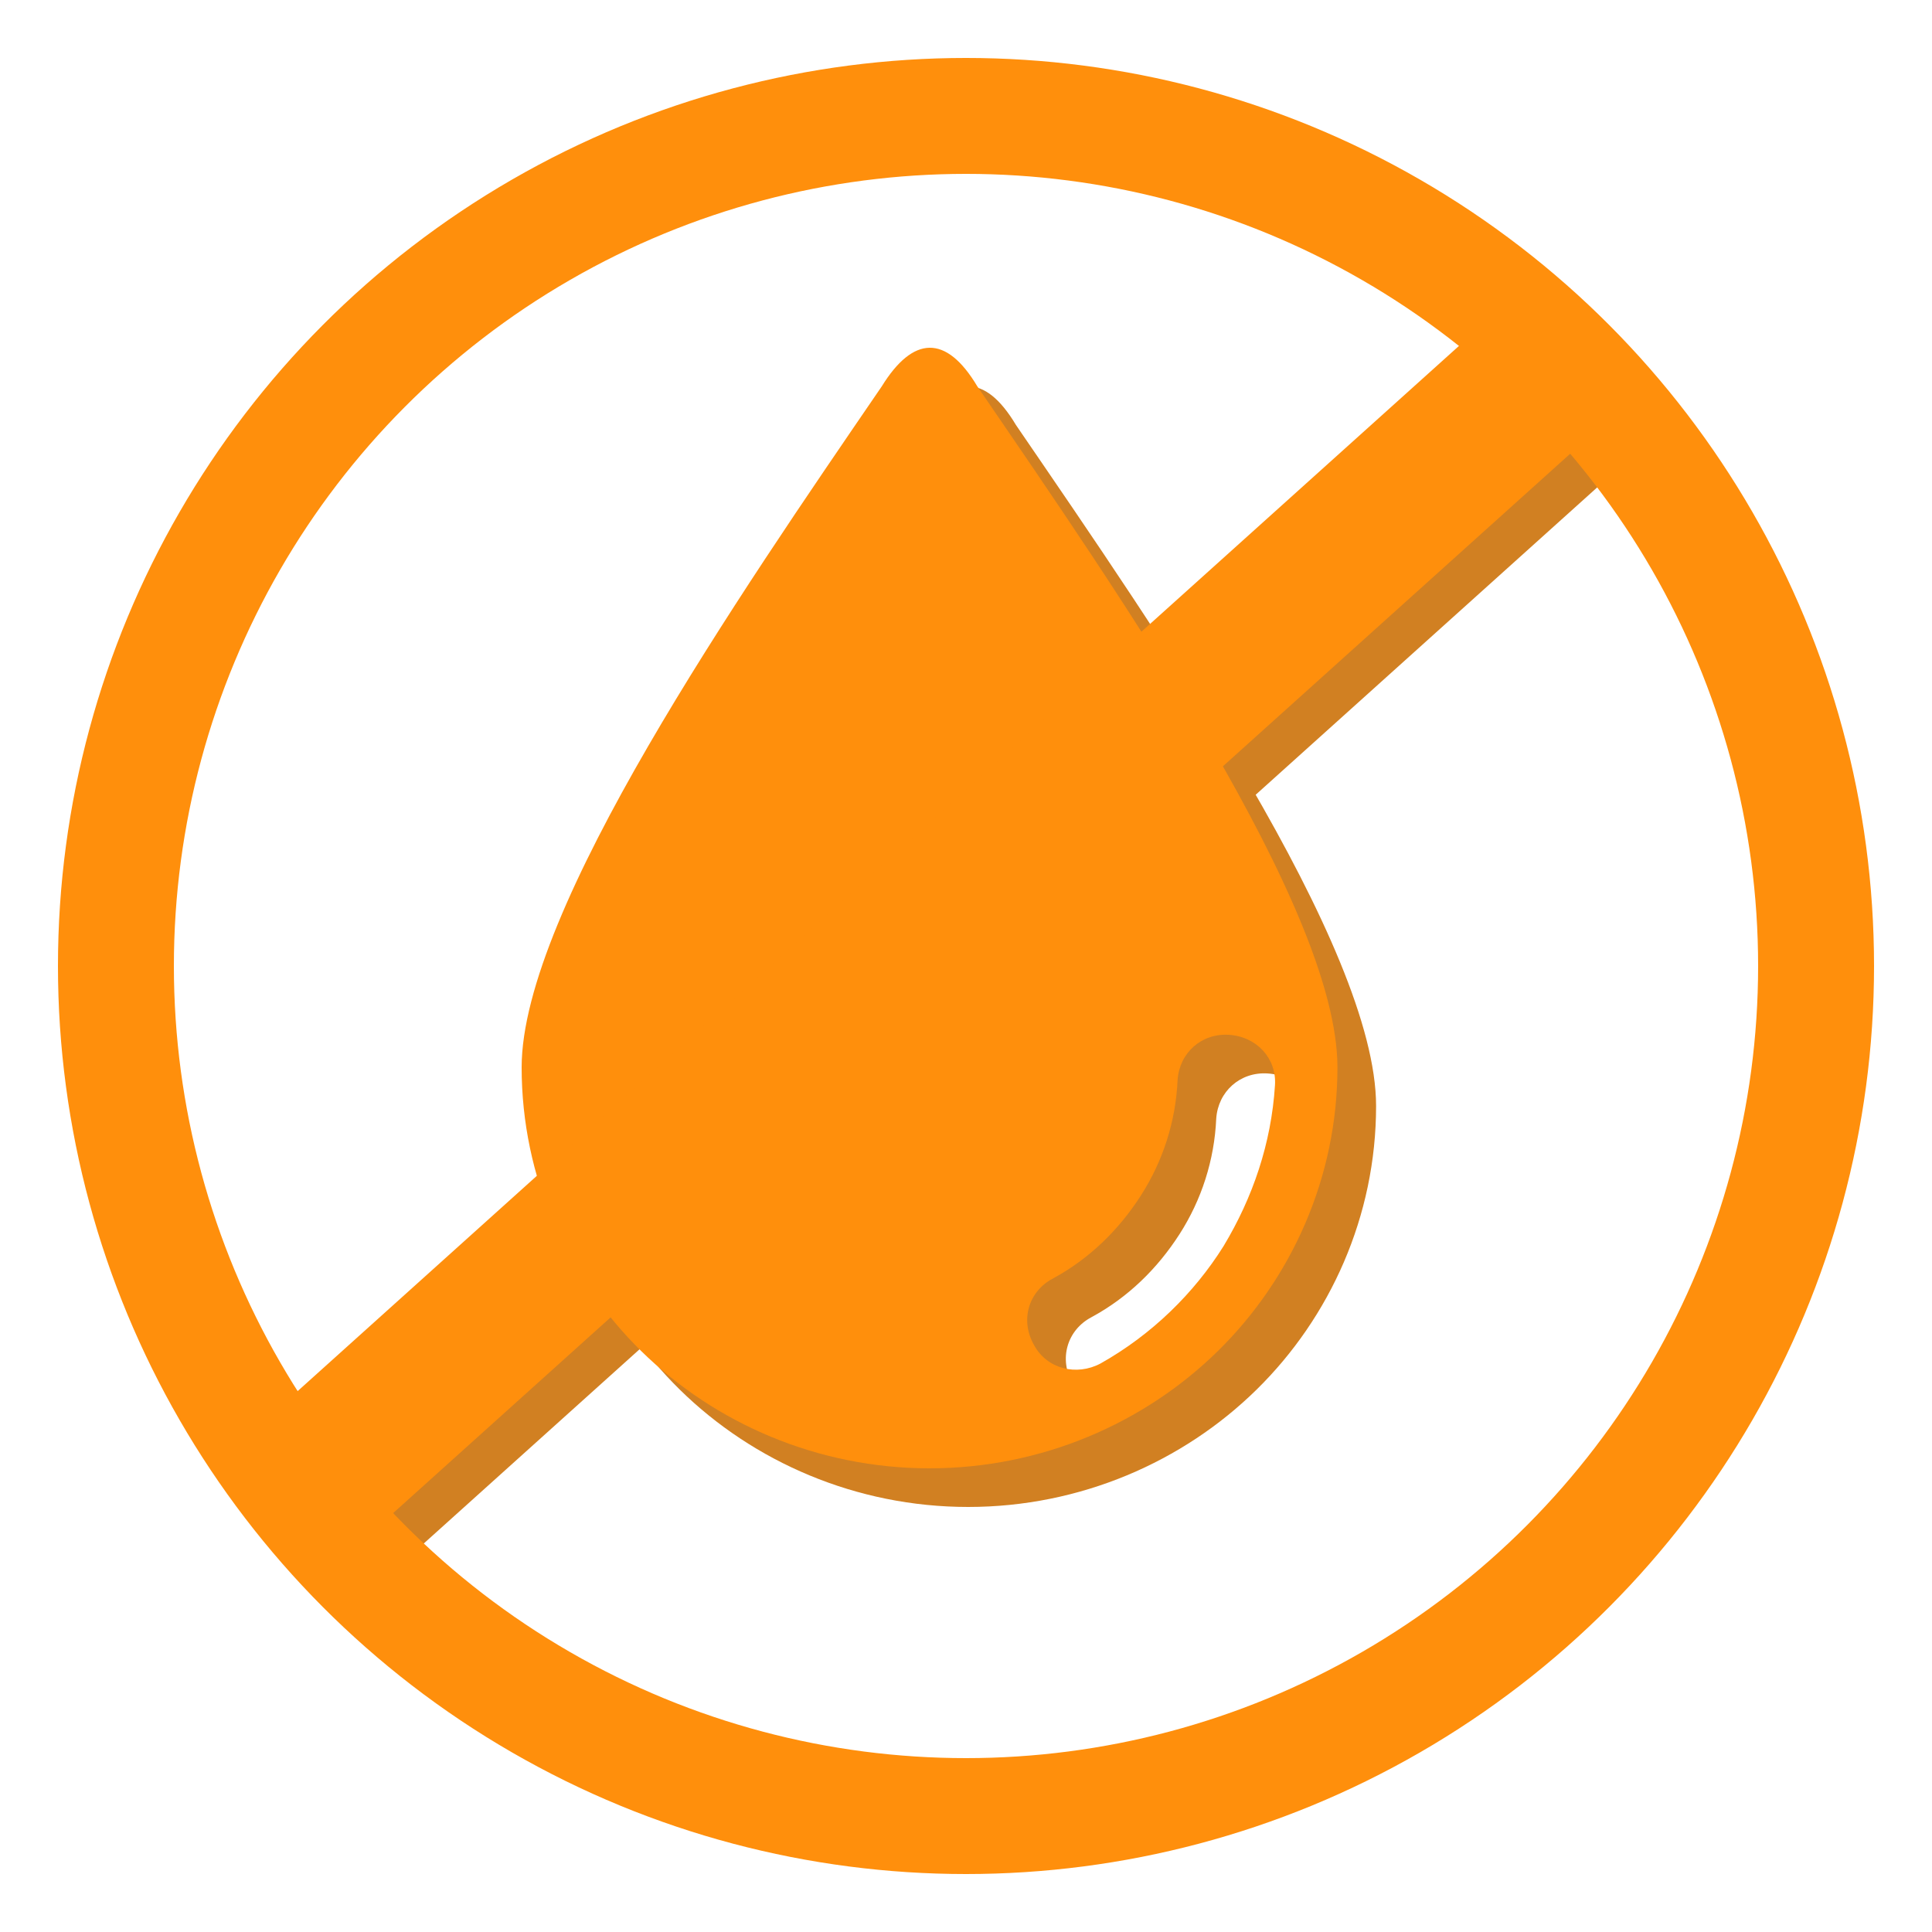 <svg width="100" height="100" viewBox="0 0 100 100" fill="none" xmlns="http://www.w3.org/2000/svg">
<path d="M17.5 78.5L82.5 20" stroke="#D18022" stroke-width="8"/>
<path d="M52.586 21.998C50.969 19.287 49.257 19.381 47.64 21.998C40.222 32.843 29 49.111 29 57.245C29 62.948 31.378 68.183 35.182 71.923C38.986 75.663 44.312 78 50.113 78C55.914 78 61.24 75.663 65.044 71.923C68.848 68.183 71.226 62.948 71.226 57.245C71.226 49.018 60.004 32.843 52.586 21.998ZM65.329 66.501C63.808 68.931 61.62 71.082 58.958 72.577C57.721 73.232 56.2 72.858 55.534 71.642C54.773 70.334 55.248 68.838 56.485 68.183C58.387 67.155 59.909 65.659 61.05 63.883C62.191 62.106 62.857 60.05 62.952 57.899C63.047 56.497 64.188 55.468 65.615 55.562C67.041 55.656 68.088 56.777 67.992 58.18C67.802 61.172 66.851 63.976 65.329 66.501Z" fill="#D18022"/>
<path d="M50.586 19.998C48.969 17.287 47.257 17.381 45.64 19.998C38.222 30.843 27 47.111 27 55.245C27 60.948 29.378 66.183 33.182 69.923C36.986 73.663 42.312 76 48.113 76C53.914 76 59.24 73.663 63.044 69.923C66.848 66.183 69.226 60.948 69.226 55.245C69.226 47.018 58.004 30.843 50.586 19.998ZM63.33 64.501C61.808 66.931 59.62 69.082 56.958 70.577C55.721 71.232 54.2 70.858 53.534 69.642C52.773 68.334 53.248 66.838 54.485 66.183C56.387 65.155 57.909 63.659 59.05 61.883C60.191 60.106 60.857 58.05 60.952 55.899C61.047 54.497 62.188 53.468 63.615 53.562C65.041 53.656 66.088 54.777 65.992 56.18C65.802 59.172 64.851 61.976 63.33 64.501Z" fill="#FF8F0C"/>
<path d="M17.5 75.5L82.5 17" stroke="#FF8F0C" stroke-width="8"/>
<circle cx="50" cy="50" r="44" stroke="#FF8F0C" stroke-width="6"/>
</svg>
